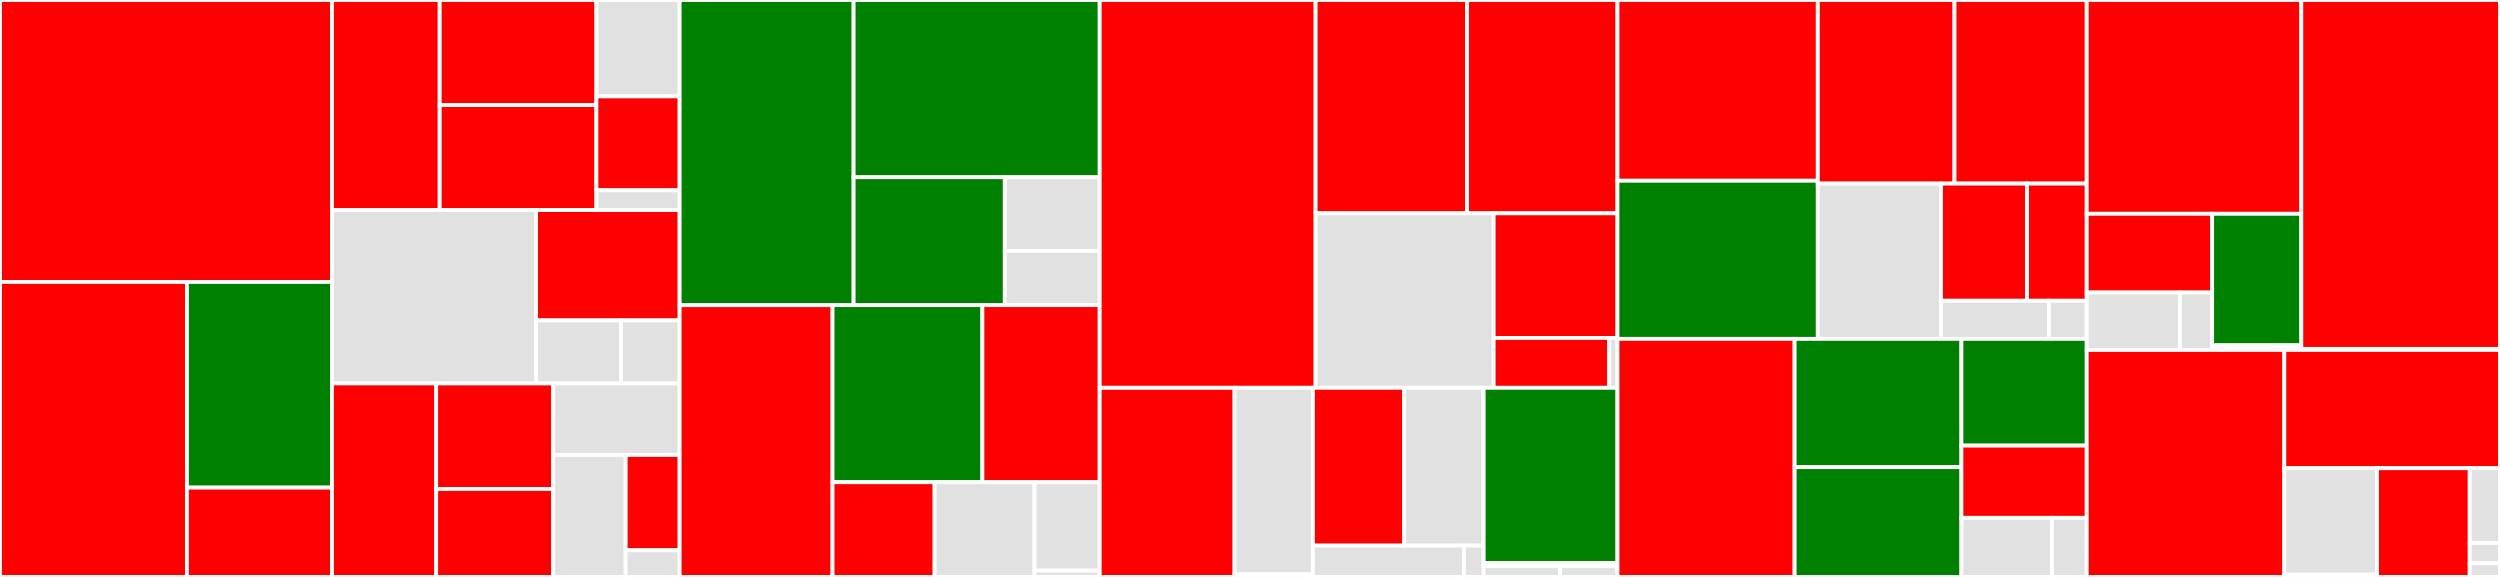 <svg baseProfile="full" width="650" height="150" viewBox="0 0 650 150" version="1.1"
xmlns="http://www.w3.org/2000/svg" xmlns:ev="http://www.w3.org/2001/xml-events"
xmlns:xlink="http://www.w3.org/1999/xlink">

<rect x="0" y="0" width="650" height="150" fill="#333333" stroke="none"/>

<style>rect.s{mask:url(#mask);}</style>
<defs>
  <pattern id="white" width="4" height="4" patternUnits="userSpaceOnUse" patternTransform="rotate(45)">
    <rect width="2" height="2" transform="translate(0,0)" fill="white"></rect>
  </pattern>
  <mask id="mask">
    <rect x="0" y="0" width="100%" height="100%" fill="url(#white)"></rect>
  </mask>
</defs>

<rect x="0" y="0" width="86.314" height="73.308" fill="red" stroke="white" stroke-width="1" class=" tooltipped" data-content="_core/launcher/dragon/dragonBackend.py"><title>_core/launcher/dragon/dragonBackend.py</title></rect>
<rect x="0" y="73.308" width="48.597" height="76.692" fill="red" stroke="white" stroke-width="1" class=" tooltipped" data-content="_core/launcher/dragon/dragonConnector.py"><title>_core/launcher/dragon/dragonConnector.py</title></rect>
<rect x="48.597" y="73.308" width="37.717" height="53.463" fill="green" stroke="white" stroke-width="1" class=" tooltipped" data-content="_core/launcher/dragon/dragonLauncher.py"><title>_core/launcher/dragon/dragonLauncher.py</title></rect>
<rect x="48.597" y="126.771" width="37.717" height="23.229" fill="red" stroke="white" stroke-width="1" class=" tooltipped" data-content="_core/launcher/dragon/dragonSockets.py"><title>_core/launcher/dragon/dragonSockets.py</title></rect>
<rect x="86.314" y="0" width="28.009" height="54.615" fill="red" stroke="white" stroke-width="1" class=" tooltipped" data-content="_core/launcher/step/dragonStep.py"><title>_core/launcher/step/dragonStep.py</title></rect>
<rect x="114.324" y="0" width="40.741" height="27.308" fill="red" stroke="white" stroke-width="1" class=" tooltipped" data-content="_core/launcher/step/mpiStep.py"><title>_core/launcher/step/mpiStep.py</title></rect>
<rect x="114.324" y="27.308" width="40.741" height="27.308" fill="red" stroke="white" stroke-width="1" class=" tooltipped" data-content="_core/launcher/step/step.py"><title>_core/launcher/step/step.py</title></rect>
<rect x="155.064" y="0" width="21.644" height="25.059" fill="#e1e1e1" stroke="white" stroke-width="1" class=" tooltipped" data-content="_core/launcher/step/localStep.py"><title>_core/launcher/step/localStep.py</title></rect>
<rect x="155.064" y="25.059" width="21.644" height="24.416" fill="red" stroke="white" stroke-width="1" class=" tooltipped" data-content="_core/launcher/step/sgeStep.py"><title>_core/launcher/step/sgeStep.py</title></rect>
<rect x="155.064" y="49.475" width="21.644" height="5.14" fill="#e1e1e1" stroke="white" stroke-width="1" class=" tooltipped" data-content="_core/launcher/step/__init__.py"><title>_core/launcher/step/__init__.py</title></rect>
<rect x="86.314" y="54.615" width="53.064" height="45.077" fill="#e1e1e1" stroke="white" stroke-width="1" class=" tooltipped" data-content="_core/launcher/taskManager.py"><title>_core/launcher/taskManager.py</title></rect>
<rect x="139.378" y="54.615" width="37.33" height="28.685" fill="red" stroke="white" stroke-width="1" class=" tooltipped" data-content="_core/launcher/sge/sgeLauncher.py"><title>_core/launcher/sge/sgeLauncher.py</title></rect>
<rect x="139.378" y="83.301" width="22.059" height="16.392" fill="#e1e1e1" stroke="white" stroke-width="1" class=" tooltipped" data-content="_core/launcher/sge/sgeParser.py"><title>_core/launcher/sge/sgeParser.py</title></rect>
<rect x="161.437" y="83.301" width="15.271" height="16.392" fill="#e1e1e1" stroke="white" stroke-width="1" class=" tooltipped" data-content="_core/launcher/sge/sgeCommands.py"><title>_core/launcher/sge/sgeCommands.py</title></rect>
<rect x="86.314" y="99.692" width="27.09" height="50.308" fill="red" stroke="white" stroke-width="1" class=" tooltipped" data-content="_core/launcher/colocated.py"><title>_core/launcher/colocated.py</title></rect>
<rect x="113.405" y="99.692" width="30.408" height="27.441" fill="red" stroke="white" stroke-width="1" class=" tooltipped" data-content="_core/launcher/stepInfo.py"><title>_core/launcher/stepInfo.py</title></rect>
<rect x="113.405" y="127.133" width="30.408" height="22.867" fill="red" stroke="white" stroke-width="1" class=" tooltipped" data-content="_core/launcher/launcher.py"><title>_core/launcher/launcher.py</title></rect>
<rect x="143.812" y="99.692" width="32.896" height="18.601" fill="#e1e1e1" stroke="white" stroke-width="1" class=" tooltipped" data-content="_core/launcher/local/local.py"><title>_core/launcher/local/local.py</title></rect>
<rect x="143.812" y="118.293" width="18.86" height="31.707" fill="#e1e1e1" stroke="white" stroke-width="1" class=" tooltipped" data-content="_core/launcher/stepMapping.py"><title>_core/launcher/stepMapping.py</title></rect>
<rect x="162.673" y="118.293" width="14.035" height="24.771" fill="red" stroke="white" stroke-width="1" class=" tooltipped" data-content="_core/launcher/util/launcherUtil.py"><title>_core/launcher/util/launcherUtil.py</title></rect>
<rect x="162.673" y="143.064" width="14.035" height="6.936" fill="#e1e1e1" stroke="white" stroke-width="1" class=" tooltipped" data-content="_core/launcher/__init__.py"><title>_core/launcher/__init__.py</title></rect>
<rect x="176.708" y="0" width="45.228" height="79.329" fill="green" stroke="white" stroke-width="1" class=" tooltipped" data-content="_core/utils/telemetry/telemetry.py"><title>_core/utils/telemetry/telemetry.py</title></rect>
<rect x="221.936" y="0" width="63.986" height="46.076" fill="green" stroke="white" stroke-width="1" class=" tooltipped" data-content="_core/utils/telemetry/collector.py"><title>_core/utils/telemetry/collector.py</title></rect>
<rect x="221.936" y="46.076" width="39.312" height="33.253" fill="green" stroke="white" stroke-width="1" class=" tooltipped" data-content="_core/utils/telemetry/manifest.py"><title>_core/utils/telemetry/manifest.py</title></rect>
<rect x="261.248" y="46.076" width="24.674" height="19.163" fill="#e1e1e1" stroke="white" stroke-width="1" class=" tooltipped" data-content="_core/utils/telemetry/util.py"><title>_core/utils/telemetry/util.py</title></rect>
<rect x="261.248" y="65.239" width="24.674" height="14.09" fill="#e1e1e1" stroke="white" stroke-width="1" class=" tooltipped" data-content="_core/utils/telemetry/sink.py"><title>_core/utils/telemetry/sink.py</title></rect>
<rect x="176.708" y="79.329" width="39.75" height="70.671" fill="red" stroke="white" stroke-width="1" class=" tooltipped" data-content="_core/utils/helpers.py"><title>_core/utils/helpers.py</title></rect>
<rect x="216.458" y="79.329" width="38.96" height="46.046" fill="green" stroke="white" stroke-width="1" class=" tooltipped" data-content="_core/utils/security.py"><title>_core/utils/security.py</title></rect>
<rect x="255.418" y="79.329" width="30.504" height="46.046" fill="red" stroke="white" stroke-width="1" class=" tooltipped" data-content="_core/utils/redis.py"><title>_core/utils/redis.py</title></rect>
<rect x="216.458" y="125.375" width="26.543" height="24.625" fill="red" stroke="white" stroke-width="1" class=" tooltipped" data-content="_core/utils/serialize.py"><title>_core/utils/serialize.py</title></rect>
<rect x="243.001" y="125.375" width="25.978" height="24.625" fill="#e1e1e1" stroke="white" stroke-width="1" class=" tooltipped" data-content="_core/utils/shell.py"><title>_core/utils/shell.py</title></rect>
<rect x="268.98" y="125.375" width="16.942" height="22.983" fill="#e1e1e1" stroke="white" stroke-width="1" class=" tooltipped" data-content="_core/utils/network.py"><title>_core/utils/network.py</title></rect>
<rect x="268.98" y="148.358" width="16.942" height="1.642" fill="#e1e1e1" stroke="white" stroke-width="1" class=" tooltipped" data-content="_core/utils/__init__.py"><title>_core/utils/__init__.py</title></rect>
<rect x="285.922" y="0" width="56.136" height="100.826" fill="red" stroke="white" stroke-width="1" class=" tooltipped" data-content="_core/control/controller.py"><title>_core/control/controller.py</title></rect>
<rect x="342.059" y="0" width="39.366" height="55.463" fill="red" stroke="white" stroke-width="1" class=" tooltipped" data-content="_core/control/manifest.py"><title>_core/control/manifest.py</title></rect>
<rect x="381.424" y="0" width="39.115" height="55.463" fill="red" stroke="white" stroke-width="1" class=" tooltipped" data-content="_core/control/jobmanager.py"><title>_core/control/jobmanager.py</title></rect>
<rect x="342.059" y="55.463" width="46.291" height="45.363" fill="#e1e1e1" stroke="white" stroke-width="1" class=" tooltipped" data-content="_core/control/job.py"><title>_core/control/job.py</title></rect>
<rect x="388.35" y="55.463" width="32.189" height="32.402" fill="red" stroke="white" stroke-width="1" class=" tooltipped" data-content="_core/control/previewrenderer.py"><title>_core/control/previewrenderer.py</title></rect>
<rect x="388.35" y="87.866" width="30.043" height="12.961" fill="red" stroke="white" stroke-width="1" class=" tooltipped" data-content="_core/control/controller_utils.py"><title>_core/control/controller_utils.py</title></rect>
<rect x="418.393" y="87.866" width="2.146" height="12.961" fill="#e1e1e1" stroke="white" stroke-width="1" class=" tooltipped" data-content="_core/control/__init__.py"><title>_core/control/__init__.py</title></rect>
<rect x="285.922" y="100.826" width="35.068" height="49.174" fill="red" stroke="white" stroke-width="1" class=" tooltipped" data-content="_core/generation/generator.py"><title>_core/generation/generator.py</title></rect>
<rect x="320.99" y="100.826" width="20.362" height="48.491" fill="#e1e1e1" stroke="white" stroke-width="1" class=" tooltipped" data-content="_core/generation/modelwriter.py"><title>_core/generation/modelwriter.py</title></rect>
<rect x="320.99" y="149.317" width="20.362" height="0.683" fill="#e1e1e1" stroke="white" stroke-width="1" class=" tooltipped" data-content="_core/generation/__init__.py"><title>_core/generation/__init__.py</title></rect>
<rect x="341.353" y="100.826" width="23.726" height="41.03" fill="red" stroke="white" stroke-width="1" class=" tooltipped" data-content="_core/schemas/utils.py"><title>_core/schemas/utils.py</title></rect>
<rect x="365.078" y="100.826" width="20.675" height="41.03" fill="#e1e1e1" stroke="white" stroke-width="1" class=" tooltipped" data-content="_core/schemas/dragonRequests.py"><title>_core/schemas/dragonRequests.py</title></rect>
<rect x="341.353" y="141.857" width="39.278" height="8.143" fill="#e1e1e1" stroke="white" stroke-width="1" class=" tooltipped" data-content="_core/schemas/dragonResponses.py"><title>_core/schemas/dragonResponses.py</title></rect>
<rect x="380.63" y="141.857" width="5.123" height="8.143" fill="#e1e1e1" stroke="white" stroke-width="1" class=" tooltipped" data-content="_core/schemas/__init__.py"><title>_core/schemas/__init__.py</title></rect>
<rect x="385.754" y="100.826" width="34.785" height="45.575" fill="green" stroke="white" stroke-width="1" class=" tooltipped" data-content="_core/config/config.py"><title>_core/config/config.py</title></rect>
<rect x="385.754" y="146.402" width="34.785" height="0.8" fill="#e1e1e1" stroke="white" stroke-width="1" class=" tooltipped" data-content="_core/config/__init__.py"><title>_core/config/__init__.py</title></rect>
<rect x="385.754" y="147.202" width="19.877" height="2.798" fill="#e1e1e1" stroke="white" stroke-width="1" class=" tooltipped" data-content="_core/types.py"><title>_core/types.py</title></rect>
<rect x="405.631" y="147.202" width="14.908" height="2.798" fill="#e1e1e1" stroke="white" stroke-width="1" class=" tooltipped" data-content="_core/__init__.py"><title>_core/__init__.py</title></rect>
<rect x="420.539" y="0" width="52.086" height="46.991" fill="red" stroke="white" stroke-width="1" class=" tooltipped" data-content="entity/model.py"><title>entity/model.py</title></rect>
<rect x="420.539" y="46.991" width="52.086" height="41.117" fill="green" stroke="white" stroke-width="1" class=" tooltipped" data-content="entity/ensemble.py"><title>entity/ensemble.py</title></rect>
<rect x="472.625" y="0" width="35.544" height="47.733" fill="red" stroke="white" stroke-width="1" class=" tooltipped" data-content="entity/dbobject.py"><title>entity/dbobject.py</title></rect>
<rect x="508.169" y="0" width="34.378" height="47.733" fill="red" stroke="white" stroke-width="1" class=" tooltipped" data-content="entity/dbnode.py"><title>entity/dbnode.py</title></rect>
<rect x="472.625" y="47.733" width="32.033" height="40.375" fill="#e1e1e1" stroke="white" stroke-width="1" class=" tooltipped" data-content="entity/files.py"><title>entity/files.py</title></rect>
<rect x="504.659" y="47.733" width="22.368" height="30.464" fill="red" stroke="white" stroke-width="1" class=" tooltipped" data-content="entity/entityList.py"><title>entity/entityList.py</title></rect>
<rect x="527.027" y="47.733" width="15.521" height="30.464" fill="red" stroke="white" stroke-width="1" class=" tooltipped" data-content="entity/entity.py"><title>entity/entity.py</title></rect>
<rect x="504.659" y="78.198" width="28.066" height="9.91" fill="#e1e1e1" stroke="white" stroke-width="1" class=" tooltipped" data-content="entity/strategies.py"><title>entity/strategies.py</title></rect>
<rect x="532.724" y="78.198" width="9.823" height="9.91" fill="#e1e1e1" stroke="white" stroke-width="1" class=" tooltipped" data-content="entity/__init__.py"><title>entity/__init__.py</title></rect>
<rect x="420.539" y="88.108" width="46.062" height="61.892" fill="red" stroke="white" stroke-width="1" class=" tooltipped" data-content="settings/base.py"><title>settings/base.py</title></rect>
<rect x="466.601" y="88.108" width="43.366" height="33.351" fill="green" stroke="white" stroke-width="1" class=" tooltipped" data-content="settings/sgeSettings.py"><title>settings/sgeSettings.py</title></rect>
<rect x="466.601" y="121.459" width="43.366" height="28.541" fill="green" stroke="white" stroke-width="1" class=" tooltipped" data-content="settings/mpiSettings.py"><title>settings/mpiSettings.py</title></rect>
<rect x="509.967" y="88.108" width="32.58" height="27.745" fill="green" stroke="white" stroke-width="1" class=" tooltipped" data-content="settings/containers.py"><title>settings/containers.py</title></rect>
<rect x="509.967" y="115.853" width="32.58" height="18.781" fill="red" stroke="white" stroke-width="1" class=" tooltipped" data-content="settings/settings.py"><title>settings/settings.py</title></rect>
<rect x="509.967" y="134.634" width="23.53" height="15.366" fill="#e1e1e1" stroke="white" stroke-width="1" class=" tooltipped" data-content="settings/dragonRunSettings.py"><title>settings/dragonRunSettings.py</title></rect>
<rect x="533.497" y="134.634" width="9.05" height="15.366" fill="#e1e1e1" stroke="white" stroke-width="1" class=" tooltipped" data-content="settings/__init__.py"><title>settings/__init__.py</title></rect>
<rect x="542.547" y="0" width="55.79" height="55.587" fill="red" stroke="white" stroke-width="1" class=" tooltipped" data-content="ml/data.py"><title>ml/data.py</title></rect>
<rect x="542.547" y="55.587" width="32.609" height="20.47" fill="red" stroke="white" stroke-width="1" class=" tooltipped" data-content="ml/tf/data.py"><title>ml/tf/data.py</title></rect>
<rect x="542.547" y="76.057" width="24.224" height="14.926" fill="#e1e1e1" stroke="white" stroke-width="1" class=" tooltipped" data-content="ml/tf/utils.py"><title>ml/tf/utils.py</title></rect>
<rect x="566.772" y="76.057" width="8.385" height="14.926" fill="#e1e1e1" stroke="white" stroke-width="1" class=" tooltipped" data-content="ml/tf/__init__.py"><title>ml/tf/__init__.py</title></rect>
<rect x="575.157" y="55.587" width="23.18" height="34.196" fill="green" stroke="white" stroke-width="1" class=" tooltipped" data-content="ml/torch/data.py"><title>ml/torch/data.py</title></rect>
<rect x="575.157" y="89.784" width="23.18" height="0.6" fill="#e1e1e1" stroke="white" stroke-width="1" class=" tooltipped" data-content="ml/torch/__init__.py"><title>ml/torch/__init__.py</title></rect>
<rect x="575.157" y="90.384" width="23.18" height="0.6" fill="#e1e1e1" stroke="white" stroke-width="1" class=" tooltipped" data-content="ml/__init__.py"><title>ml/__init__.py</title></rect>
<rect x="598.337" y="0" width="51.663" height="90.714" fill="red" stroke="white" stroke-width="1" class=" tooltipped" data-content="database/orchestrator.py"><title>database/orchestrator.py</title></rect>
<rect x="598.337" y="90.714" width="51.663" height="0.269" fill="#e1e1e1" stroke="white" stroke-width="1" class=" tooltipped" data-content="database/__init__.py"><title>database/__init__.py</title></rect>
<rect x="542.547" y="90.984" width="51.37" height="59.016" fill="red" stroke="white" stroke-width="1" class=" tooltipped" data-content="experiment.py"><title>experiment.py</title></rect>
<rect x="593.917" y="90.984" width="56.083" height="30.748" fill="red" stroke="white" stroke-width="1" class=" tooltipped" data-content="log.py"><title>log.py</title></rect>
<rect x="593.917" y="121.732" width="24.106" height="27.691" fill="#e1e1e1" stroke="white" stroke-width="1" class=" tooltipped" data-content="error/errors.py"><title>error/errors.py</title></rect>
<rect x="593.917" y="149.423" width="24.106" height="0.577" fill="#e1e1e1" stroke="white" stroke-width="1" class=" tooltipped" data-content="error/__init__.py"><title>error/__init__.py</title></rect>
<rect x="618.023" y="121.732" width="24.106" height="28.268" fill="red" stroke="white" stroke-width="1" class=" tooltipped" data-content="wlm/__init__.py"><title>wlm/__init__.py</title></rect>
<rect x="642.129" y="121.732" width="7.871" height="19.434" fill="#e1e1e1" stroke="white" stroke-width="1" class=" tooltipped" data-content="status.py"><title>status.py</title></rect>
<rect x="642.129" y="141.166" width="7.871" height="5.3" fill="#e1e1e1" stroke="white" stroke-width="1" class=" tooltipped" data-content="__init__.py"><title>__init__.py</title></rect>
<rect x="642.129" y="146.466" width="7.871" height="3.534" fill="#e1e1e1" stroke="white" stroke-width="1" class=" tooltipped" data-content="servertype.py"><title>servertype.py</title></rect>
</svg>